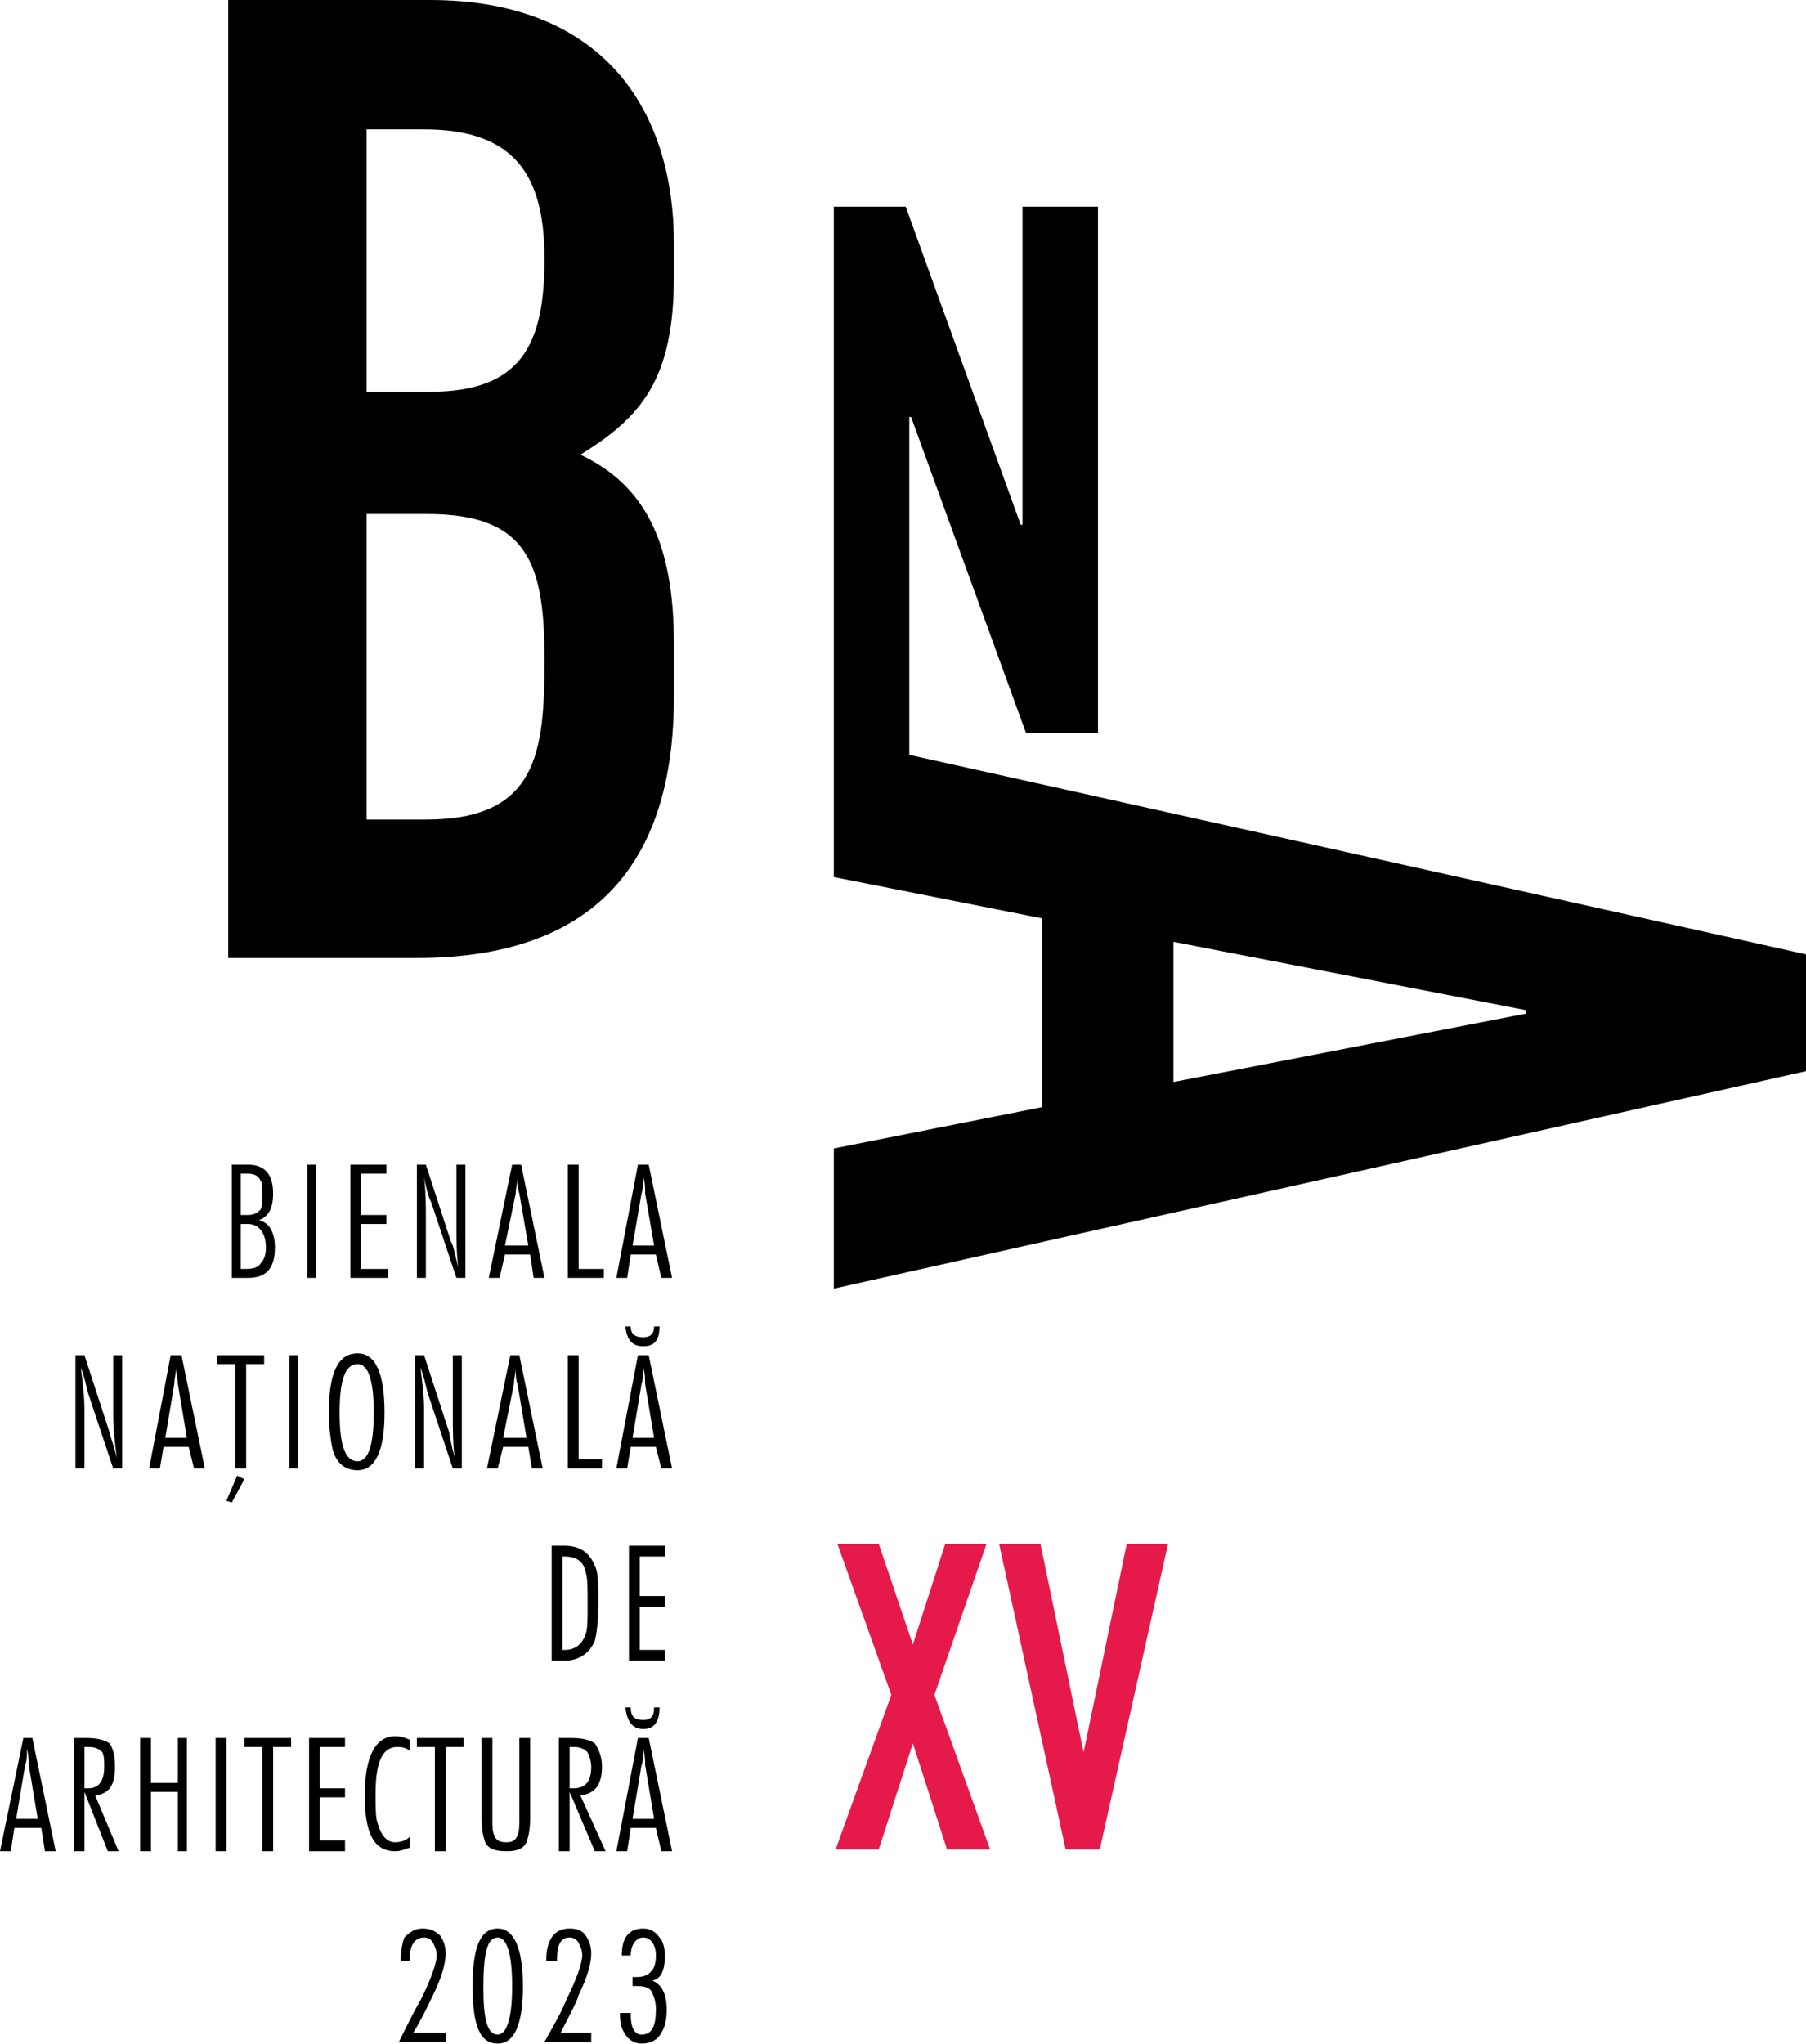 <svg xmlns="http://www.w3.org/2000/svg" viewBox="0 0 600 679"><path fill="#000" d="m389.85 359.4v-46.567l117.01 22.687v1.194zm-87.761-108.66v-112.24h0.597l38.209 105.07h23.881v-174.93h-25.075v105.67h-0.597l-38.209-105.67h-23.881v222.69l69.254 13.731v62.687l-69.254 13.731v46.567l322.99-72.239v-38.806zm-226.27 67.463h62.687c59.104 0 85.373-31.642 85.373-86.567v-17.91c0-33.433-9.552-52.537-31.045-62.687 20.299-12.537 31.045-25.075 31.045-59.104v-11.343c0-41.791-21.493-80.597-81.194-80.597h-66.866zm45.97-147.46h20.299c33.433 0 38.806 16.716 38.806 48.358 0 31.045-2.388 53.134-39.403 53.134h-19.702zm0-127.76h19.104c29.851 0 40 14.925 40 42.985 0 28.657-7.761 44.179-38.209 44.179h-20.896z"></path><path fill="#e51a4b" d="m365.37 614.33h-11.343l-22.09-101.49h13.731l14.328 69.254 14.328-69.254h13.731zm-87.761 0 18.507-51.343-17.91-50.149h13.731l11.343 33.433 10.746-33.433h13.731l-17.313 50.149 18.507 51.343h-14.328l-11.343-35.224-11.343 35.224z"></path><path fill="#000" d="m209.55 668.66v0.597c0 4.179 1.194 6.567 3.582 6.567 3.582 0 4.776-2.985 4.776-8.358 0-2.388-0.597-4.179-1.194-5.373-0.597-1.791-2.388-2.388-5.373-2.388h-1.194v-2.985h1.194c2.388 0 4.179-0.597 5.373-2.388 0.597-0.597 1.194-2.388 1.194-4.776 0-3.582-1.791-5.97-4.179-5.97s-4.179 2.388-4.179 5.97h-2.985c0-5.97 2.388-8.955 7.164-8.955 2.388 0 4.179 1.194 5.373 2.985 1.194 1.194 1.791 3.582 1.791 5.97 0 4.776-1.194 7.761-4.179 8.358 2.985 1.194 4.776 4.179 4.776 9.552 0 3.582-0.597 5.97-1.791 7.761-1.194 2.388-3.582 3.582-6.567 3.582-2.388 0-4.179-1.194-5.373-2.985-1.194-1.791-1.791-3.582-1.791-6.567v-0.597zm-24.478-17.313h-3.582v-0.597c0-2.985 0.597-5.373 1.791-7.164 1.194-1.791 2.985-2.985 5.97-2.985 2.388 0 4.179 0.597 5.373 2.388 1.194 1.791 1.791 3.582 1.791 5.97 0 2.985-1.194 7.761-4.179 13.731-0.597 2.388-2.985 6.567-5.97 12.537h10.149v2.985h-15.522c4.179-7.164 6.567-11.94 7.164-13.731 3.582-7.164 5.373-12.537 5.373-14.925 0-1.791-0.597-2.985-1.194-4.179-0.597-1.194-1.791-1.791-2.985-1.791-2.985 0-4.179 2.388-4.179 7.164zm-19.702-7.761c-3.582 0-4.776 5.373-4.776 16.716 0 10.149 1.194 15.522 4.776 15.522 2.985 0 4.776-5.373 4.776-16.119s-1.791-16.119-4.776-16.119zm-8.358 16.119c0-12.537 2.388-19.104 8.358-19.104 5.373 0 8.358 6.567 8.358 19.104 0 13.134-2.985 19.104-8.358 19.104-5.97 0-8.358-5.97-8.358-19.104zm-20.896-8.358h-2.985v-0.597c0-2.985 0.597-5.373 1.194-7.164 1.791-1.791 3.582-2.985 5.97-2.985s4.179 0.597 5.97 2.388c1.194 1.791 1.791 3.582 1.791 5.97 0 2.985-1.194 7.761-4.179 13.731-1.194 2.388-2.985 6.567-6.567 12.537h10.746v2.985h-15.522c3.582-7.164 5.97-11.94 7.164-13.731 3.582-7.164 5.373-12.537 5.373-14.925 0-1.791-0.597-2.985-1.194-4.179-0.597-1.194-1.791-1.791-2.985-1.791-2.985 0-4.776 2.388-4.776 7.164zm77.015-65.075-2.985 17.91h7.164l-2.985-17.91c0-1.194 0-2.985-0.597-5.373 0 1.791 0 4.179-0.597 5.373zm-1.194-8.955h3.582l7.761 37.612h-3.582l-1.791-7.761h-8.358l-1.194 7.761h-3.582zm-2.388-10.149c0 2.985 1.194 4.179 4.179 4.179 2.388 0 3.582-1.194 3.582-4.179h1.791c0 4.776-1.791 7.164-5.373 7.164s-5.373-2.388-5.97-7.164zm-20.299 13.134v13.731h1.194c4.179 0 5.97-2.388 5.97-7.164 0-1.791-0.597-3.582-1.194-4.776-1.194-1.194-2.388-1.791-4.776-1.791zm-3.582-2.985h4.179c3.582 0 5.97 0.597 7.761 1.791 1.194 1.791 2.388 4.179 2.388 7.761 0 5.97-2.388 8.955-7.164 9.552l8.358 18.507h-3.582l-8.358-19.701v19.701h-3.582zm-25.672 0h3.582v26.866c0 2.388 0 4.179 0.597 5.373 0.597 1.791 1.791 2.388 4.179 2.388 1.791 0 2.985-0.597 3.582-2.388 0.597-1.194 0.597-2.985 0.597-5.373v-26.866h3.582v26.866c0 3.582-0.597 5.97-1.194 7.761-1.194 2.388-3.582 2.985-6.567 2.985-3.582 0-5.97-0.597-7.164-2.985-0.597-1.791-1.194-4.179-1.194-7.761zm-15.522 2.985h-5.97v-2.985h15.522v2.985h-5.97v34.627h-3.582zm-8.358 33.433c-1.791 0.597-2.985 1.194-4.776 1.194-7.164 0-10.149-5.97-10.149-18.507 0-13.134 3.582-19.701 10.149-19.701 1.791 0 3.582 0.597 4.776 1.194v3.582c-1.791-1.194-2.985-1.194-4.179-1.194-4.776 0-7.164 4.776-7.164 15.522 0 4.179 0 7.761 0.597 9.552 1.194 4.179 2.985 6.567 5.97 6.567 1.791 0 3.582-0.597 4.776-1.791zm-33.433-36.418h11.94v2.985h-8.358v13.731h8.358v2.985h-8.358v14.328h8.358v3.582h-11.94zm-15.522 2.985h-5.97v-2.985h15.522v2.985h-5.97v34.627h-3.582zm-15.522 34.627h3.582v-37.612h-3.582zm-25.075-37.612h3.582v14.925h8.955v-14.925h2.985v37.612h-2.985v-19.701h-8.955v19.701h-3.582zm-18.507 2.985v13.731h1.194c3.582 0 5.373-2.388 5.373-7.164 0-1.791 0-3.582-0.597-4.776-1.194-1.194-2.388-1.791-4.776-1.791zm-3.582-2.985h4.179c3.582 0 5.97 0.597 7.761 1.791 1.194 1.791 1.791 4.179 1.791 7.761 0 5.97-1.791 8.955-6.567 9.552l7.761 18.507h-3.582l-7.761-19.701v19.701h-3.582zm-16.119 8.955-2.985 17.91h7.164l-2.985-17.91c0-1.194 0-2.985-0.597-5.373 0 1.791 0 4.179-0.597 5.373zm-0.597-8.955h2.985l7.761 37.612h-3.582l-1.194-7.761h-8.955l-1.194 7.761h-3.582zm201.19-63.881h11.94v3.582h-8.358v13.134h8.358v3.582h-8.358v14.328h8.358v3.582h-11.94zm-22.09 3.582v31.045h0.597c3.582 0 5.97-1.791 7.164-5.373 0.597-1.791 0.597-4.776 0.597-9.552 0-5.373 0-8.955-0.597-10.746-0.597-3.582-2.985-5.373-7.164-5.373zm-3.582-3.582h4.179c5.373 0 8.358 2.388 10.149 6.567 1.194 2.388 1.194 6.567 1.194 12.537s-0.597 10.149-1.194 12.537c-1.791 4.179-5.373 6.567-10.149 6.567h-4.179zm29.851-53.731-2.985 17.91h7.164l-2.985-17.91c0-1.194 0-3.582-0.597-5.373 0 1.791 0 3.582-0.597 5.373zm-1.194-9.552h3.582l7.761 37.612h-3.582l-1.791-7.164h-8.358l-1.194 7.164h-3.582zm-2.388-9.552c0 2.388 1.194 3.582 4.179 3.582 2.388 0 3.582-1.194 3.582-3.582h1.791c0 4.776-1.791 6.567-5.373 6.567s-5.373-1.791-5.97-6.567zm-20.896 9.552h3.582v34.627h7.761v2.985h-11.343zm-17.91 9.552-3.582 17.91h7.761l-2.985-17.91c-0.597-1.194-0.597-3.582-0.597-5.373 0 1.791-0.597 3.582-0.597 5.373zm-1.194-9.552h2.985l7.761 37.612h-3.582l-1.194-7.164h-8.358l-1.791 7.164h-3.582zm-31.642 0h2.985l8.358 25.672c0 0.597 0.597 3.582 1.791 8.358-0.597-4.776-0.597-9.552-0.597-14.328v-19.702h2.985v37.612h-2.985l-8.358-25.075c-0.597-2.388-1.194-5.373-2.388-8.358 0.597 4.776 1.194 9.552 1.194 13.731v19.701h-2.985zm-19.104 2.985c-4.179 0-5.97 5.373-5.97 16.119s1.791 16.119 5.97 16.119c3.582 0 5.373-5.373 5.373-16.119s-1.791-16.119-5.373-16.119zm-9.552 16.119c0-13.134 2.985-19.701 9.552-19.701 5.97 0 8.955 6.567 8.955 19.701 0 12.537-2.985 19.104-8.955 19.104-4.179 0-7.164-2.388-8.358-7.164-0.597-2.985-1.194-7.164-1.194-11.94zm-13.134 18.507h2.985v-37.612h-2.985zm-17.91-34.627h-5.97v-2.985h15.522v2.985h-5.97v34.627h-3.582zm-2.985 45.373 3.582-8.358 2.388 1.194-4.179 7.761zm-17.313-38.806-2.985 17.91h7.164l-2.985-17.91c0-1.194-0.597-3.582-0.597-5.373 0 1.791-0.597 3.582-0.597 5.373zm-1.194-9.552h3.582l7.761 37.612h-3.582l-1.791-7.164h-8.358l-1.194 7.164h-3.582zm-31.642 0h2.985l8.358 25.672c0 0.597 1.194 3.582 2.388 8.358-0.597-4.776-1.194-9.552-1.194-14.328v-19.702h2.985v37.612h-2.985l-8.358-25.075c-0.597-2.388-1.194-5.373-2.388-8.358 0.597 4.776 1.194 9.552 1.194 13.731v19.701h-2.985zm188.06-53.731-2.985 17.313h7.164l-2.985-17.313c0-1.791 0-3.582-0.597-5.373 0 1.791 0 3.582-0.597 5.373zm-1.194-9.552h3.582l7.761 37.612h-3.582l-1.791-7.761h-8.358l-1.194 7.761h-3.582zm-23.284 0h3.582v34.627h8.358v2.985h-11.94zm-17.313 9.552-3.582 17.313h7.761l-2.985-17.313c-0.597-1.791-0.597-3.582-0.597-5.373 0 1.791-0.597 3.582-0.597 5.373zm-1.194-9.552h2.985l7.761 37.612h-3.582l-1.194-7.761h-8.358l-1.791 7.761h-3.582zm-31.642 0h2.985l8.358 25.672c0.597 0.597 1.194 3.582 2.388 8.358-0.597-4.776-0.597-9.552-0.597-14.328v-19.701h2.985v37.612h-2.985l-8.358-25.075c-1.194-2.388-1.791-5.373-2.388-8.358 0.597 4.776 0.597 9.552 0.597 13.731v19.701h-2.985zm-22.09 0h11.94v2.985h-8.358v13.731h8.358v2.985h-8.358v14.925h8.955v2.985h-12.537zm-14.328 37.612h2.985v-37.612h-2.985zm-22.09-34.627v13.731h2.388c1.791 0 2.985-0.597 4.179-1.791 0.597-1.194 0.597-2.985 0.597-4.776 0-2.388 0-4.179-0.597-4.776-0.597-1.791-2.388-2.388-4.179-2.388zm0 16.716v14.925h1.791c2.388 0 4.179-0.597 4.776-1.791 1.194-1.194 1.791-2.985 1.791-5.373 0-4.776-2.388-7.761-5.97-7.761zm-2.985-19.701h5.373c5.373 0 8.358 2.985 8.358 9.552 0 5.373-1.791 7.761-4.776 8.955 3.582 0.597 5.373 4.179 5.373 8.955 0 7.164-2.985 10.149-8.955 10.149h-5.373z"></path></svg>